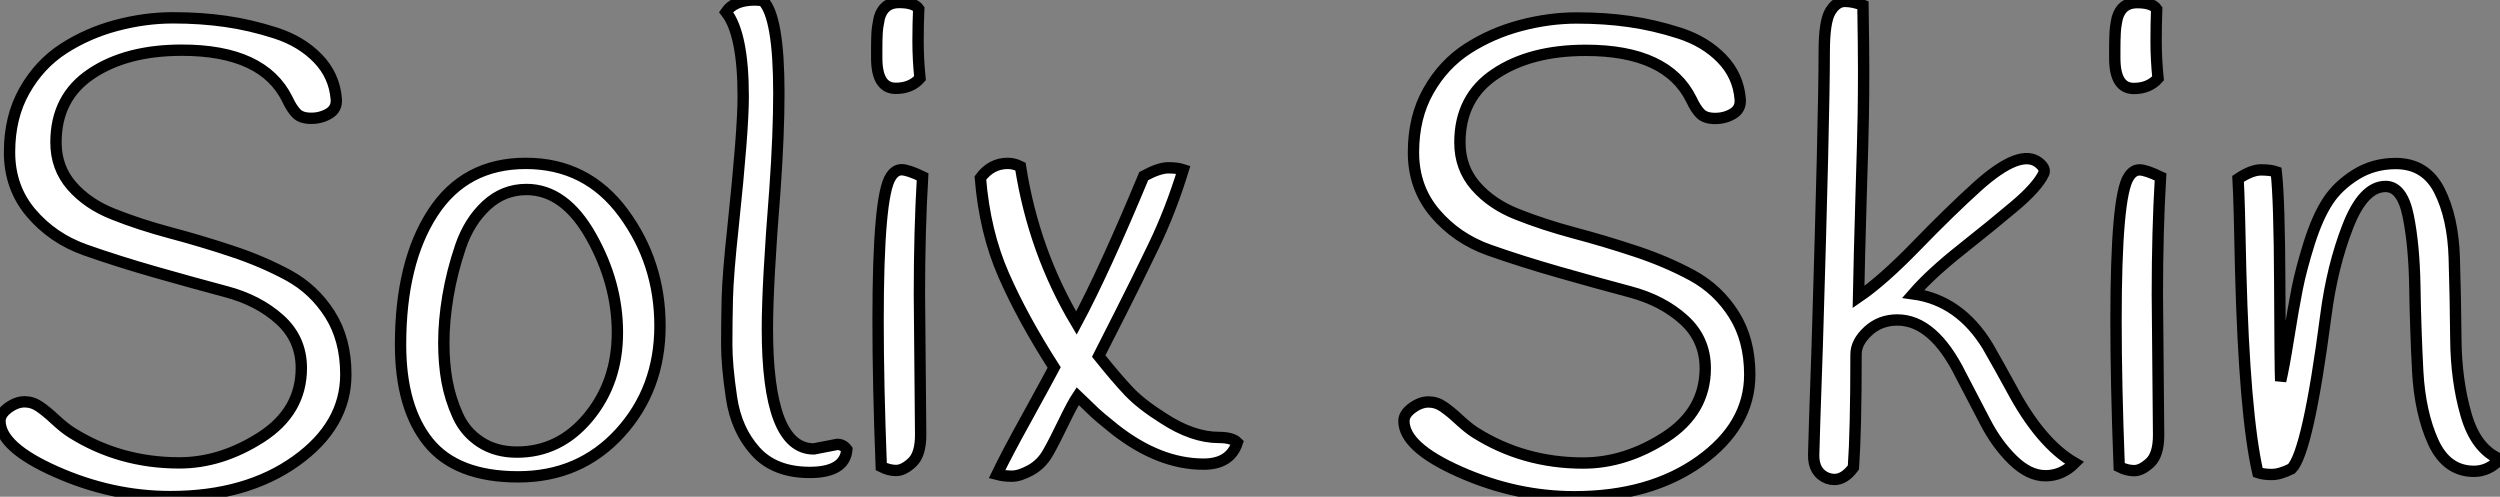 <?xml version="1.0" standalone="no"?>
<svg xmlns="http://www.w3.org/2000/svg" viewBox="2 1 220.196 43.753"><rect x="2" y="1" width="220.196" height="43.753" fill="#808080" stroke="none"/><path d="M7.84-37.72Q9.97-39.09 12.49-39.76Q15.01-40.43 17.47-40.43Q19.94-40.43 22.09-40.12Q24.25-39.82 26.52-39.09Q28.78-38.36 30.24-36.85Q31.70-35.34 31.86-33.26L31.86-33.26Q31.92-32.42 31.22-32.00Q30.52-31.58 29.65-31.58Q28.78-31.58 28.36-32.00Q27.94-32.42 27.55-33.26L27.55-33.26Q25.42-37.58 18.26-37.58L18.26-37.58Q13.38-37.58 10.28-35.50Q7.17-33.43 7.17-29.46L7.17-29.46Q7.17-27.22 8.57-25.62Q9.97-24.02 12.24-23.13Q14.50-22.23 17.22-21.50Q19.94-20.78 22.65-19.88Q25.37-18.98 27.64-17.75Q29.90-16.52 31.30-14.31Q32.70-12.10 32.70-9.02L32.70-9.02Q32.70-4.54 28.31-1.40Q23.91 1.74 17.25 1.74L17.25 1.74Q12.10 1.74 7.17-0.45Q2.24-2.63 2.24-4.93L2.24-4.93Q2.24-5.54 2.97-6.08Q3.70-6.61 4.40-6.61Q5.10-6.61 5.71-6.19Q6.33-5.77 7.11-5.04Q7.90-4.31 8.51-3.92L8.51-3.92Q12.77-1.23 18.03-1.23L18.03-1.23Q21.73-1.23 25.26-3.50Q28.78-5.77 28.78-9.58L28.78-9.58Q28.78-12.15 26.88-13.86Q24.98-15.57 22.12-16.32Q19.26-17.08 15.93-18.03Q12.60-18.98 9.74-19.99Q6.89-21 4.98-23.24Q3.08-25.48 3.08-28.59Q3.08-31.70 4.40-34.02Q5.71-36.34 7.84-37.72ZM40.35-23.24Q43.18-27.61 48.55-27.61Q53.93-27.61 57.15-23.24Q60.37-18.87 60.37-13.30Q60.37-7.73 56.84-3.86Q53.31 0 47.88 0Q42.45 0 39.98-3.05Q37.52-6.10 37.52-11.65L37.52-11.65Q37.52-18.87 40.35-23.24ZM42.81-20.30Q42.06-18.09 41.69-15.90Q41.33-13.72 41.33-11.84Q41.33-9.97 41.61-8.43Q41.89-6.89 42.56-5.40Q43.23-3.92 44.58-3.05Q45.92-2.18 47.77-2.18L47.77-2.18Q51.52-2.18 54.07-5.26Q56.62-8.34 56.62-12.71Q56.62-17.08 54.29-21.20Q51.97-25.31 48.61-25.31L48.61-25.31Q46.59-25.31 45.08-23.91Q43.57-22.51 42.81-20.30ZM67.70-33.49L67.70-33.49Q67.70-39.03 66.19-40.94L66.19-40.94Q66.92-42 68.71-42L68.71-42Q69.05-42 69.44-41.94L69.44-41.94Q70.84-40.54 70.84-33.82L70.84-33.82Q70.84-30.18 70.50-25.37L70.50-25.37Q69.83-16.97 69.83-13.05L69.83-13.05Q69.83-2.46 73.92-2.46L73.92-2.46Q73.92-2.46 75.99-2.86L75.99-2.86Q76.50-2.86 76.83-2.41L76.83-2.41Q76.66-0.39 73.56-0.39Q70.45-0.39 68.77-2.27Q67.09-4.14 66.67-6.97Q66.25-9.80 66.25-11.65Q66.25-13.50 66.30-15.71Q66.36-17.92 66.81-22.06L66.81-22.06Q67.70-30.46 67.70-33.49ZM83.16-41.22L83.16-41.22Q83.10-39.93 83.10-38.36Q83.10-36.79 83.27-35.11L83.27-35.11Q82.49-34.22 81.14-34.22L81.14-34.22Q79.46-34.22 79.46-36.90L79.46-36.90Q79.46-37.02 79.46-37.74Q79.46-38.47 79.49-39.06Q79.52-39.65 79.69-40.43L79.69-40.43Q80.08-41.78 81.42-41.78Q82.77-41.78 83.16-41.22ZM79.58-13.78L79.58-13.78Q79.58-24.75 80.70-26.43L80.70-26.43Q81.09-27.05 81.65-27.05Q82.21-27.05 83.50-26.43L83.50-26.43Q83.22-21.67 83.22-16.07L83.22-16.07Q83.22-16.07 83.33-3.70L83.33-3.70Q83.33-1.96 82.57-1.26Q81.82-0.56 81.17-0.56Q80.53-0.56 79.86-0.90L79.86-0.90Q79.58-8.18 79.58-13.78ZM88.59-26.32L88.59-26.32Q89.54-27.61 91.00-27.61L91.00-27.61Q91.56-27.61 92.12-27.33L92.12-27.33Q93.30-19.82 97.05-13.55L97.05-13.55Q99.51-18.14 102.98-26.49L102.98-26.49Q104.33-27.22 105.14-27.22Q105.95-27.22 106.46-27.05L106.46-27.05Q105.34-23.41 103.82-20.27Q102.31-17.14 100.97-14.50Q99.62-11.87 99.01-10.64L99.01-10.64Q100.58-8.68 101.67-7.53Q102.76-6.38 104.72-5.15L104.72-5.15Q107.30-3.47 109.59-3.47L109.59-3.47Q110.77-3.47 111.22-3.02L111.22-3.02Q110.60-1.12 108.25-1.12L108.25-1.12Q104.33-1.12 100.41-4.20L100.41-4.20Q98.95-5.38 98.70-5.63Q98.45-5.88 97.16-7.11L97.16-7.11Q96.71-6.44 95.90-4.76Q95.09-3.08 94.53-2.10Q93.97-1.12 93.02-0.59Q92.06-0.06 91.36-0.06Q90.66-0.06 90.05-0.22L90.05-0.22Q90.94-2.07 92.71-5.26Q94.47-8.46 95.09-9.63L95.09-9.63Q92.29-14 90.64-17.78Q88.98-21.56 88.59-26.32Z" fill="white" stroke="black" transform="translate(0 0) scale(1 1) translate(-0.24 43)"/><path d="M7.84-37.72Q9.97-39.09 12.49-39.76Q15.01-40.43 17.47-40.43Q19.94-40.43 22.09-40.12Q24.25-39.82 26.52-39.09Q28.78-38.36 30.24-36.85Q31.70-35.34 31.86-33.26L31.86-33.26Q31.92-32.42 31.22-32.00Q30.52-31.58 29.65-31.58Q28.78-31.58 28.36-32.00Q27.94-32.42 27.55-33.26L27.55-33.26Q25.42-37.58 18.26-37.58L18.26-37.58Q13.38-37.58 10.28-35.50Q7.17-33.43 7.17-29.46L7.17-29.46Q7.17-27.22 8.57-25.62Q9.97-24.02 12.24-23.13Q14.50-22.23 17.22-21.50Q19.94-20.78 22.65-19.88Q25.37-18.98 27.64-17.75Q29.90-16.52 31.30-14.31Q32.70-12.10 32.70-9.02L32.70-9.02Q32.70-4.54 28.31-1.40Q23.91 1.74 17.25 1.74L17.25 1.74Q12.10 1.74 7.17-0.45Q2.24-2.63 2.24-4.93L2.24-4.93Q2.24-5.54 2.97-6.08Q3.70-6.61 4.40-6.61Q5.10-6.61 5.71-6.19Q6.33-5.77 7.11-5.04Q7.90-4.31 8.51-3.92L8.51-3.92Q12.77-1.23 18.03-1.23L18.03-1.23Q21.73-1.23 25.26-3.50Q28.78-5.77 28.78-9.58L28.78-9.58Q28.78-12.15 26.88-13.86Q24.98-15.57 22.12-16.32Q19.26-17.08 15.93-18.03Q12.60-18.98 9.74-19.99Q6.89-21 4.98-23.24Q3.08-25.48 3.08-28.59Q3.08-31.70 4.40-34.02Q5.71-36.34 7.84-37.72ZM42.67-41.55L42.67-41.55Q42.73-37.63 42.73-35.70Q42.73-33.77 42.70-31.86Q42.67-29.96 42.50-24.50Q42.34-19.04 42.28-15.85L42.28-15.85Q44.41-17.30 47.38-20.36Q50.34-23.41 52.75-25.59L52.75-25.59Q56.56-29.01 58.18-27.66L58.18-27.66Q58.80-27.16 58.58-26.71L58.58-26.71Q58.02-25.54 56.03-23.86Q54.04-22.18 51.35-20.05Q48.66-17.92 47.10-16.13L47.10-16.13Q51.18-15.57 53.65-11.54L53.65-11.54Q54.71-9.69 55.72-7.84L55.72-7.84Q58.30-2.97 61.32-1.23L61.32-1.23Q60.20-0.11 58.74-0.11Q57.29-0.11 55.86-1.51Q54.43-2.91 53.40-4.93Q52.36-6.94 51.30-8.96L51.30-8.96Q48.89-13.83 45.70-13.83L45.70-13.83Q44.18-13.83 43.12-12.85Q42.06-11.87 42.06-10.81L42.06-10.81Q42.06-4.09 41.83-0.84L41.83-0.84Q41.05 0.22 40.15 0.22L40.15 0.22Q39.87 0.22 39.54 0.11L39.54 0.11Q38.30-0.39 38.33-1.96Q38.36-3.53 38.64-11.48L38.64-11.48Q39.26-31.81 39.26-37.46L39.26-37.46Q39.26-40.10 39.79-40.99Q40.32-41.89 41.08-41.89Q41.83-41.89 42.67-41.55ZM68.54-41.22L68.54-41.22Q68.49-39.93 68.49-38.36Q68.49-36.79 68.66-35.11L68.66-35.11Q67.87-34.22 66.53-34.22L66.53-34.22Q64.85-34.22 64.85-36.90L64.85-36.90Q64.85-37.02 64.85-37.74Q64.85-38.47 64.88-39.06Q64.90-39.65 65.07-40.43L65.07-40.43Q65.46-41.78 66.81-41.78Q68.15-41.78 68.54-41.22ZM64.96-13.78L64.96-13.78Q64.96-24.75 66.08-26.43L66.08-26.43Q66.47-27.05 67.03-27.05Q67.59-27.05 68.88-26.43L68.88-26.43Q68.60-21.67 68.60-16.07L68.60-16.07Q68.60-16.07 68.71-3.70L68.71-3.70Q68.71-1.96 67.96-1.26Q67.20-0.56 66.56-0.56Q65.91-0.56 65.24-0.90L65.24-0.90Q64.96-8.18 64.96-13.78ZM98.78-1.57L98.78-1.57Q97.78-0.50 96.49-0.50L96.49-0.50Q94.08-0.50 92.90-3.08Q91.73-5.66 91.53-9.35Q91.34-13.05 91.28-16.74Q91.22-20.44 90.69-23.02Q90.16-25.59 88.70-25.59L88.70-25.59Q86.74-25.59 85.37-22.06Q84-18.54 83.44-14.22L83.44-14.22Q81.87-2.18 80.42-0.73L80.42-0.73Q79.41-0.22 78.68-0.22Q77.95-0.22 77.45-0.39L77.45-0.39Q76.27-5.54 75.94-18.14L75.94-18.14Q75.82-24.42 75.71-26.26L75.71-26.26Q76.89-27.05 77.73-27.05Q78.57-27.05 79.07-26.88L79.07-26.88Q79.35-24.47 79.38-17.02Q79.41-9.58 79.46-8.46L79.46-8.46Q79.74-9.63 80.16-12.26Q80.58-14.90 80.92-16.60Q81.26-18.31 81.98-20.61Q82.71-22.90 83.61-24.28Q84.50-25.65 86.07-26.63Q87.64-27.61 89.60-27.61L89.60-27.61Q92.23-27.61 93.44-25.23Q94.64-22.85 94.75-19.32Q94.86-15.79 94.89-12.15Q94.92-8.51 95.79-5.49Q96.66-2.46 98.78-1.57Z" fill="white" stroke="black" transform="translate(123.656 0) scale(1 1) translate(-0.24 43.013)"/></svg>